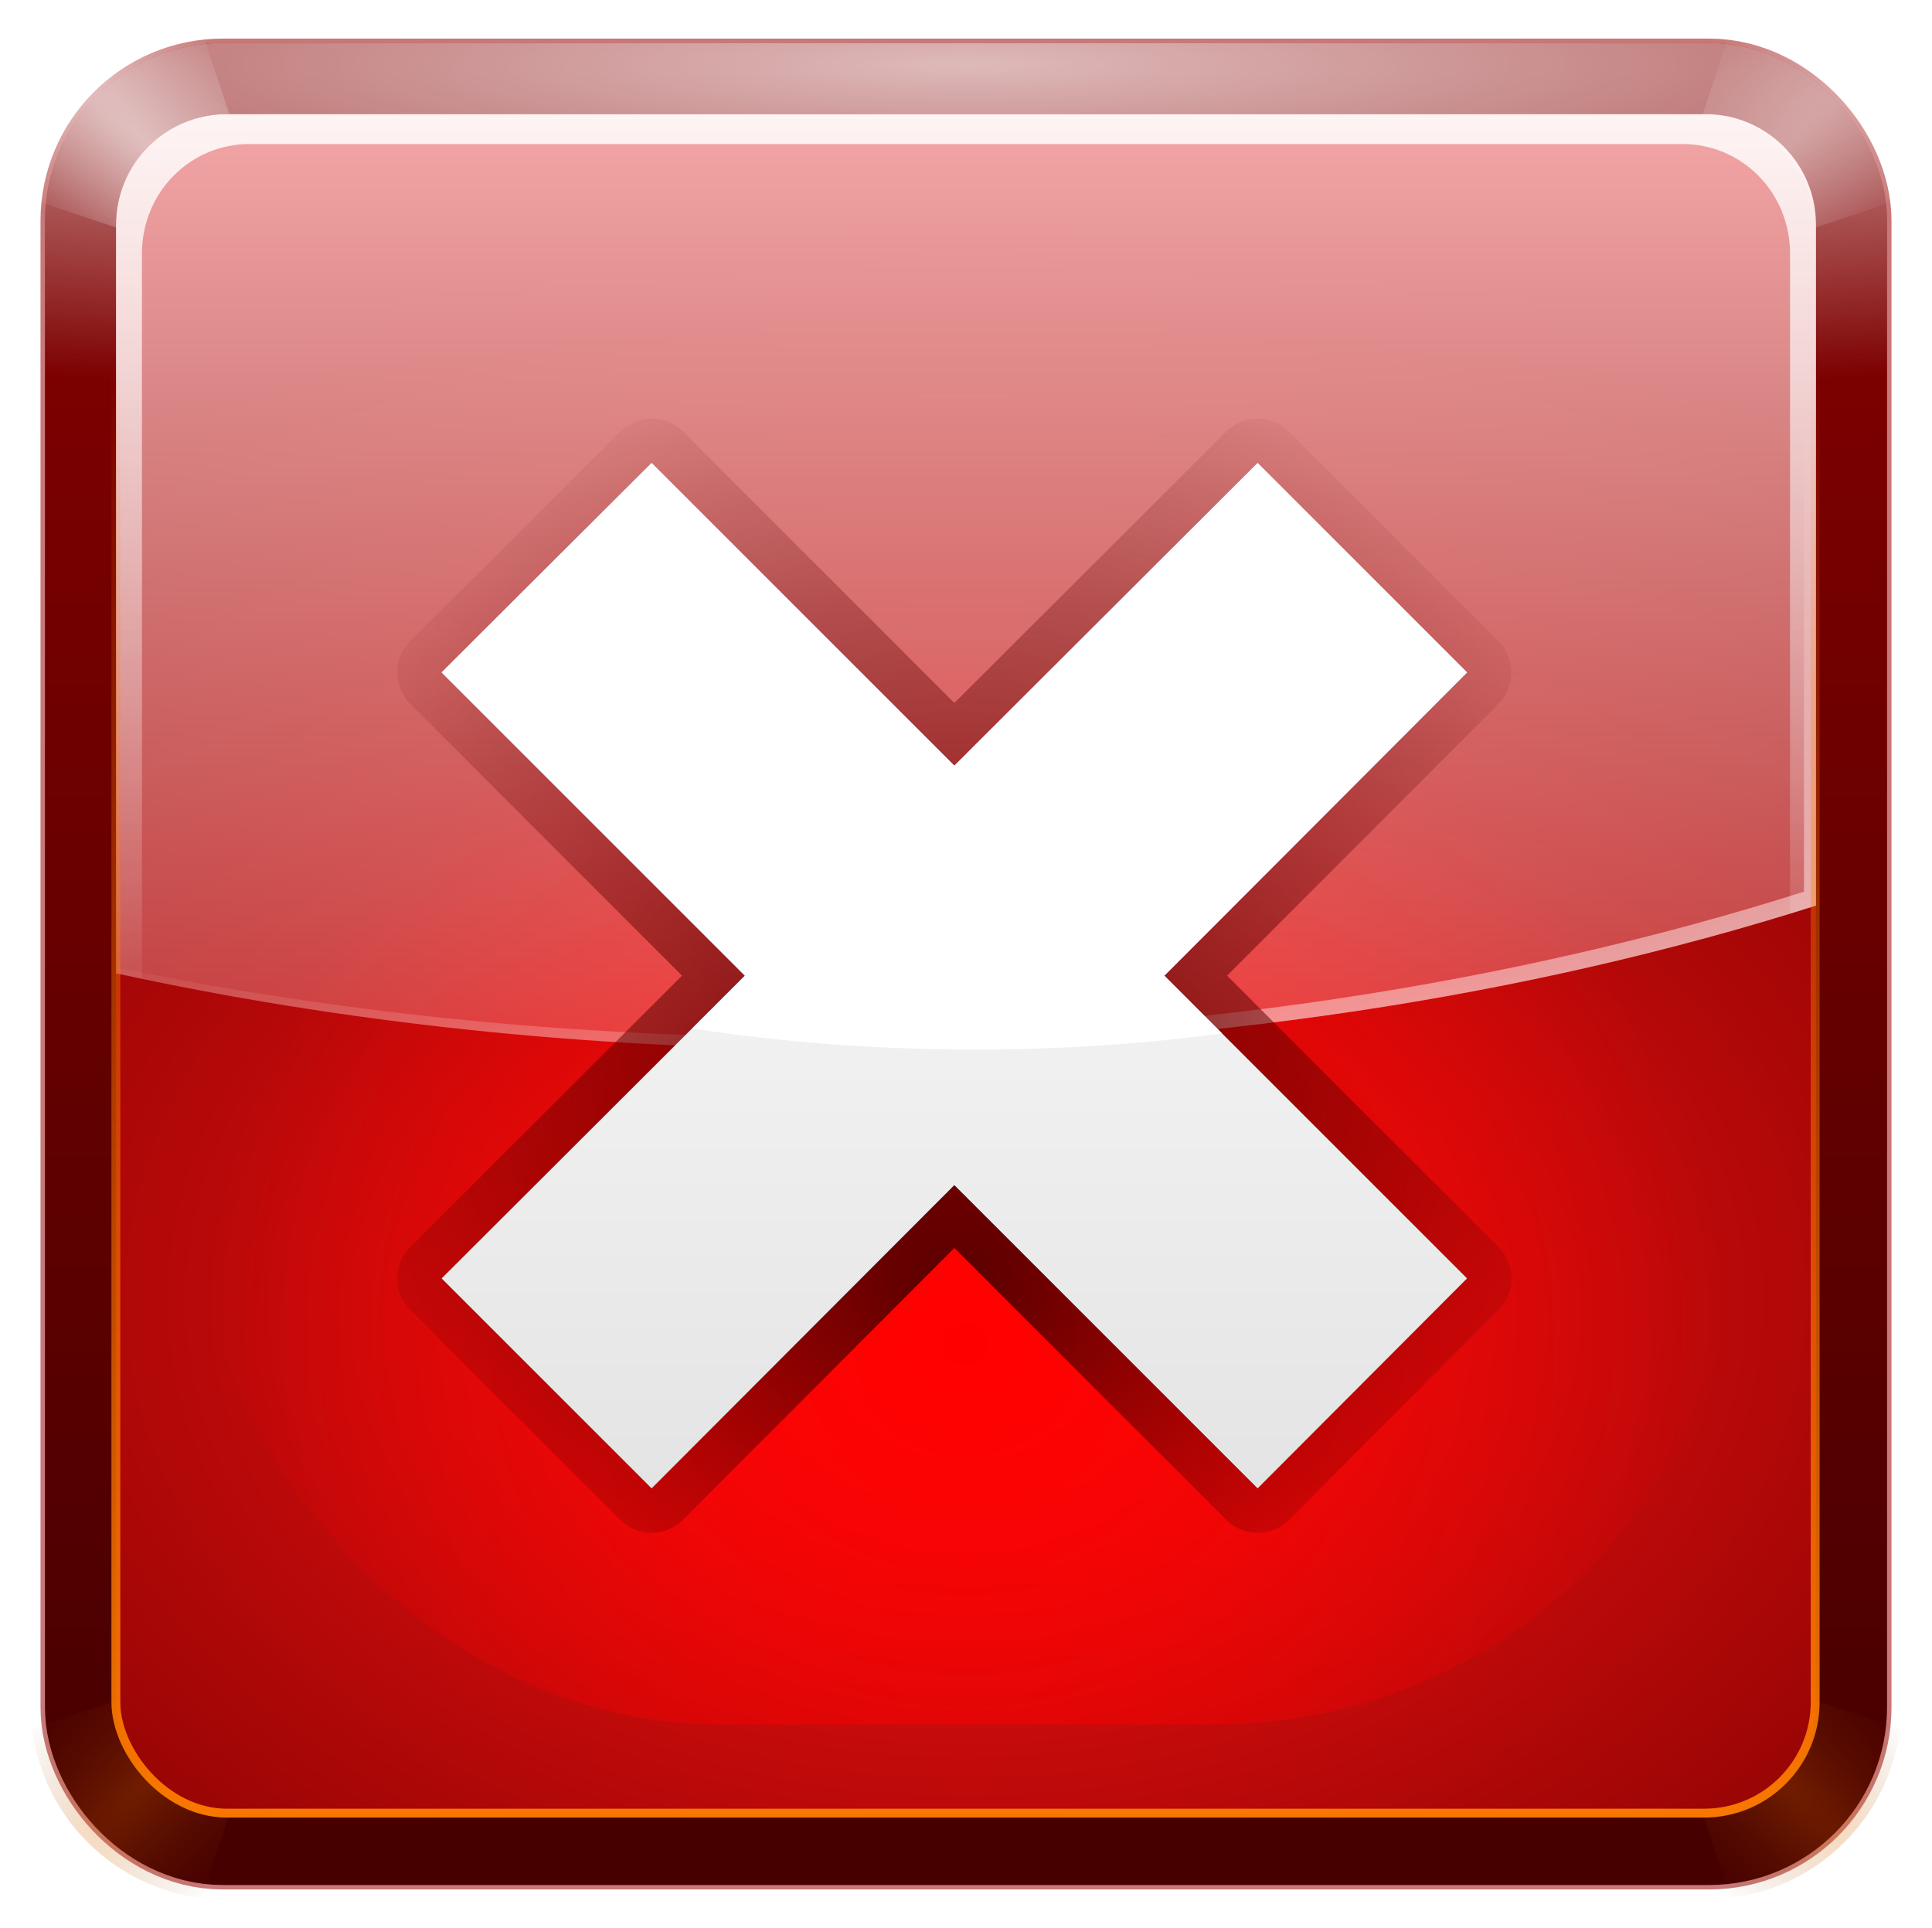 <?xml version="1.0" encoding="UTF-8" standalone="no"?>
<!-- Created with Inkscape (http://www.inkscape.org/) -->

<svg
   width="108.692"
   height="108.476"
   id="svg2"
   version="1.0"
   xmlns:xlink="http://www.w3.org/1999/xlink"
   xmlns="http://www.w3.org/2000/svg"
   xmlns:svg="http://www.w3.org/2000/svg"
   xmlns:rdf="http://www.w3.org/1999/02/22-rdf-syntax-ns#"
   xmlns:cc="http://creativecommons.org/ns#"
   xmlns:dc="http://purl.org/dc/elements/1.1/">
  <defs
     id="defs4">
    <linearGradient
       id="linearGradient5252">
      <stop
         style="stop-color:#ff0000;stop-opacity:1;"
         offset="0"
         id="stop5254" />
      <stop
         style="stop-color:#ff0000;stop-opacity:0;"
         offset="1"
         id="stop5256" />
    </linearGradient>
    <linearGradient
       id="linearGradient5225">
      <stop
         id="stop5227"
         offset="0"
         style="stop-color:#ffffff;stop-opacity:1" />
      <stop
         id="stop5229"
         offset="1"
         style="stop-color:#ffffff;stop-opacity:0" />
    </linearGradient>
    <linearGradient
       id="linearGradient5215">
      <stop
         id="stop5217"
         offset="0"
         style="stop-color:#e16e00;stop-opacity:1;" />
      <stop
         id="stop5219"
         offset="1"
         style="stop-color:#803f00;stop-opacity:0" />
    </linearGradient>
    <linearGradient
       id="linearGradient5187">
      <stop
         style="stop-color:#ffffff;stop-opacity:1"
         offset="0"
         id="stop5189" />
      <stop
         style="stop-color:#ffffff;stop-opacity:0"
         offset="1"
         id="stop5191" />
    </linearGradient>
    <linearGradient
       id="linearGradient5132">
      <stop
         style="stop-color:#ff7e00;stop-opacity:1"
         offset="0"
         id="stop5134" />
      <stop
         style="stop-color:#ff7e00;stop-opacity:0"
         offset="1"
         id="stop5136" />
    </linearGradient>
    <linearGradient
       id="linearGradient5116">
      <stop
         id="stop5118"
         offset="0"
         style="stop-color:#ffffff;stop-opacity:1;" />
      <stop
         id="stop5120"
         offset="1"
         style="stop-color:#ffffff;stop-opacity:0;" />
    </linearGradient>
    <linearGradient
       id="linearGradient5097">
      <stop
         style="stop-color:#ffffff;stop-opacity:1"
         offset="0"
         id="stop5099" />
      <stop
         style="stop-color:#ffbebe;stop-opacity:0"
         offset="1"
         id="stop5101" />
    </linearGradient>
    <linearGradient
       id="linearGradient5080">
      <stop
         style="stop-color:#ffb5b5;stop-opacity:1"
         offset="0"
         id="stop5082" />
      <stop
         style="stop-color:#ffbfbf;stop-opacity:0;"
         offset="1"
         id="stop5084" />
    </linearGradient>
    <linearGradient
       id="linearGradient5031">
      <stop
         style="stop-color:#ffffff;stop-opacity:1"
         offset="0"
         id="stop5033" />
      <stop
         style="stop-color:#ffffff;stop-opacity:0"
         offset="1"
         id="stop5035" />
    </linearGradient>
    <linearGradient
       id="linearGradient5015">
      <stop
         style="stop-color:#ff1212;stop-opacity:1"
         offset="0"
         id="stop5017" />
      <stop
         style="stop-color:#750000;stop-opacity:1"
         offset="1"
         id="stop5019" />
    </linearGradient>
    <linearGradient
       id="linearGradient4997">
      <stop
         id="stop4999"
         offset="0"
         style="stop-color:#8c0000;stop-opacity:1" />
      <stop
         id="stop5001"
         offset="1"
         style="stop-color:#470000;stop-opacity:1" />
    </linearGradient>
    <linearGradient
       xlink:href="#linearGradient4997"
       id="linearGradient3146"
       x1="61.212"
       y1="15.015"
       x2="61.212"
       y2="105.089"
       gradientUnits="userSpaceOnUse"
       spreadMethod="pad"
       gradientTransform="matrix(1.195,0,0,1.195,-12.507,-12.507)" />
    <radialGradient
       xlink:href="#linearGradient5015"
       id="radialGradient5023"
       cx="64"
       cy="73.475"
       fx="64"
       fy="77.238"
       r="40"
       gradientUnits="userSpaceOnUse"
       gradientTransform="matrix(2.078,-9.927972e-8,6.9726035e-8,1.46,-69.013,-26.914)" />
    <linearGradient
       xlink:href="#linearGradient5080"
       id="linearGradient5086"
       x1="77.451"
       y1="17.868"
       x2="77.451"
       y2="89.445"
       gradientUnits="userSpaceOnUse"
       gradientTransform="matrix(1.195,0,0,1.195,-12.507,-12.507)" />
    <linearGradient
       xlink:href="#linearGradient5097"
       id="linearGradient5103"
       x1="113.419"
       y1="76.387"
       x2="101.991"
       y2="38.609"
       gradientUnits="userSpaceOnUse"
       gradientTransform="matrix(1.195,0,0,1.195,-12.507,-12.507)" />
    <linearGradient
       xlink:href="#linearGradient5116"
       id="linearGradient5114"
       gradientUnits="userSpaceOnUse"
       x1="77.451"
       y1="17.868"
       x2="77.451"
       y2="67.763"
       gradientTransform="matrix(1.195,0,0,1.195,-12.507,-12.507)" />
    <linearGradient
       xlink:href="#linearGradient5132"
       id="linearGradient5138"
       x1="82.55"
       y1="108.25"
       x2="82.55"
       y2="35.434"
       gradientUnits="userSpaceOnUse" />
    <radialGradient
       xlink:href="#linearGradient5187"
       id="radialGradient5193"
       cx="26.031"
       cy="26.031"
       fx="26.031"
       fy="26.031"
       r="5.969"
       gradientUnits="userSpaceOnUse"
       gradientTransform="matrix(4.019,4.019,-0.707,0.707,-60.177,-96.991)" />
    <filter
       x="-0.12"
       width="1.24"
       y="-0.12"
       height="1.24"
       id="filter5199">
      <feGaussianBlur
         stdDeviation="0.597"
         id="feGaussianBlur5201" />
    </filter>
    <radialGradient
       xlink:href="#linearGradient5215"
       id="radialGradient5205"
       gradientUnits="userSpaceOnUse"
       gradientTransform="matrix(4.019,4.019,-0.707,0.707,-60.177,-96.991)"
       cx="26.031"
       cy="26.031"
       fx="26.031"
       fy="26.031"
       r="5.969" />
    <radialGradient
       xlink:href="#linearGradient5215"
       id="radialGradient5209"
       gradientUnits="userSpaceOnUse"
       gradientTransform="matrix(4.019,4.019,-0.707,0.707,-60.177,-96.991)"
       cx="26.031"
       cy="26.031"
       fx="26.031"
       fy="26.031"
       r="5.969" />
    <radialGradient
       xlink:href="#linearGradient5187"
       id="radialGradient5213"
       gradientUnits="userSpaceOnUse"
       gradientTransform="matrix(4.019,4.019,-0.707,0.707,-60.177,-96.991)"
       cx="26.031"
       cy="26.031"
       fx="26.031"
       fy="26.031"
       r="5.969" />
    <radialGradient
       xlink:href="#linearGradient5225"
       id="radialGradient5223"
       cx="64"
       cy="26.932"
       fx="64"
       fy="26.932"
       r="44"
       gradientUnits="userSpaceOnUse"
       gradientTransform="matrix(1.195,0,0,0.278,-12.507,12.188)" />
    <radialGradient
       xlink:href="#linearGradient5031"
       id="radialGradient5231"
       cx="64"
       cy="21.661"
       fx="64"
       fy="21.661"
       r="44"
       gradientUnits="userSpaceOnUse"
       gradientTransform="matrix(3.308,0,0,0.427,-147.684,4.135)" />
    <radialGradient
       xlink:href="#linearGradient5252"
       id="radialGradient5258"
       cx="64"
       cy="82"
       fx="64"
       fy="82"
       r="37.817"
       gradientUnits="userSpaceOnUse" />
    <filter
       x="-0.135"
       width="1.269"
       y="-0.135"
       height="1.269"
       id="filter5312">
      <feGaussianBlur
         stdDeviation="4.243"
         id="feGaussianBlur5314" />
    </filter>
    <filter
       id="filter5316"
       x="-0.015"
       y="-0.015"
       width="1.029"
       height="1.029">
      <feGaussianBlur
         stdDeviation="0.402"
         id="feGaussianBlur5318" />
    </filter>
    <filter
       id="filter5366"
       x="-0.058"
       y="-0.058"
       width="1.115"
       height="1.115">
      <feGaussianBlur
         stdDeviation="0.521"
         id="feGaussianBlur5368" />
    </filter>
    <filter
       id="filter3576"
       x="-0.024"
       y="-0.042"
       width="1.048"
       height="1.084">
      <feGaussianBlur
         id="feGaussianBlur3578"
         stdDeviation="0.577" />
    </filter>
    <filter
       id="filter3550"
       x="-0.095"
       y="-0.095"
       width="1.189"
       height="1.189">
      <feGaussianBlur
         id="feGaussianBlur3552"
         stdDeviation="1.234" />
    </filter>
    <linearGradient
       id="linearGradient3530">
      <stop
         id="stop3532"
         offset="0"
         style="stop-color:#590000;stop-opacity:1;" />
      <stop
         id="stop3534"
         offset="1"
         style="stop-color:#590000;stop-opacity:0;" />
    </linearGradient>
    <linearGradient
       id="linearGradient3554">
      <stop
         id="stop3556"
         offset="0"
         style="stop-color:#ffffff;stop-opacity:1;" />
      <stop
         id="stop3558"
         offset="1"
         style="stop-color:#dfdfdf;stop-opacity:1" />
    </linearGradient>
    <linearGradient
       xlink:href="#linearGradient3554"
       id="linearGradient5530"
       gradientUnits="userSpaceOnUse"
       x1="68.938"
       y1="38.906"
       x2="68.938"
       y2="103.407"
       gradientTransform="translate(0.562,0.25)" />
    <radialGradient
       xlink:href="#linearGradient3530"
       id="radialGradient5539"
       gradientUnits="userSpaceOnUse"
       gradientTransform="matrix(1.351,0,0,1.351,-21.497,-22.686)"
       cx="62.781"
       cy="66.176"
       fx="62.781"
       fy="77.98"
       r="29.844" />
  </defs>
  <g
     id="layer1"
     transform="translate(-9.654,-9.761)">
    <rect
       style="opacity:0.75;fill:#9c0f0f;fill-opacity:1;stroke:#9c0f0f;stroke-width:8.5;stroke-miterlimit:4;stroke-dasharray:none;stroke-opacity:1;filter:url(#filter5366)"
       id="rect5320"
       width="95.634"
       height="95.634"
       x="16.183"
       y="16.183"
       rx="6.005"
       ry="6.005" />
    <rect
       style="opacity:1;fill:none;fill-opacity:1;stroke:url(#radialGradient5223);stroke-width:8;stroke-miterlimit:4;stroke-dasharray:none;stroke-opacity:1"
       id="rect5221"
       width="95.634"
       height="95.634"
       x="16.183"
       y="16.183"
       rx="6.005"
       ry="6.005" />
    <rect
       style="opacity:1;fill:none;fill-opacity:1;stroke:url(#linearGradient3146);stroke-width:8;stroke-miterlimit:4;stroke-dasharray:none;stroke-opacity:1"
       id="rect2160"
       width="95.634"
       height="95.634"
       x="16.183"
       y="16.183"
       rx="6.005"
       ry="6.005" />
    <rect
       ry="6.005"
       rx="6.005"
       y="16.183"
       x="16.183"
       height="95.634"
       width="95.634"
       id="rect5029"
       style="opacity:0.727;fill:none;fill-opacity:1;stroke:url(#radialGradient5231);stroke-width:8;stroke-miterlimit:4;stroke-dasharray:none;stroke-opacity:1" />
    <path
       id="path5211"
       d="m 28.031,20.062 c -4.139,0.474 -7.495,3.829 -7.969,7.969 L 32,32 Z"
       style="opacity:0.6;fill:url(#radialGradient5213);fill-opacity:1;stroke:none;stroke-width:8;stroke-miterlimit:4;stroke-dasharray:none;stroke-opacity:1;filter:url(#filter5199)"
       transform="matrix(-1.0246293e-7,1.195,-1.195,-1.0246293e-7,140.508,-12.509)" />
    <path
       transform="matrix(-1.195,-1.0246293e-7,1.0246293e-7,-1.195,140.51,140.505)"
       style="opacity:0.517;fill:url(#radialGradient5209);fill-opacity:1;stroke:none;stroke-width:8;stroke-miterlimit:4;stroke-dasharray:none;stroke-opacity:1;filter:url(#filter5199)"
       d="m 28.031,20.062 c -4.139,0.474 -7.495,3.829 -7.969,7.969 L 32,32 Z"
       id="path5207" />
    <path
       id="path5203"
       d="m 28.031,20.062 c -4.139,0.474 -7.495,3.829 -7.969,7.969 L 32,32 Z"
       style="opacity:0.517;fill:url(#radialGradient5205);fill-opacity:1;stroke:none;stroke-width:8;stroke-miterlimit:4;stroke-dasharray:none;stroke-opacity:1;filter:url(#filter5199)"
       transform="matrix(1.0246293e-7,-1.195,1.195,1.0246293e-7,-12.504,140.508)" />
    <path
       style="opacity:0.75;fill:url(#radialGradient5193);fill-opacity:1;stroke:none;stroke-width:8;stroke-miterlimit:4;stroke-dasharray:none;stroke-opacity:1;filter:url(#filter5199)"
       d="m 28.031,20.062 c -4.139,0.474 -7.495,3.829 -7.969,7.969 L 32,32 Z"
       id="path5176"
       transform="matrix(1.195,0,0,1.195,-12.507,-12.507)" />
    <rect
       ry="6.245"
       rx="6.245"
       y="16.183"
       x="16.183"
       height="95.634"
       width="95.634"
       id="rect2164"
       style="opacity:1;fill:url(#radialGradient5023);fill-opacity:1;stroke:none;stroke-width:0.5;stroke-miterlimit:4;stroke-dasharray:none;stroke-opacity:1" />
    <rect
       style="opacity:1;fill:url(#radialGradient5258);fill-opacity:1;stroke:none;stroke-width:0.5;stroke-miterlimit:4;stroke-dasharray:none;stroke-opacity:1;filter:url(#filter5312)"
       id="rect5248"
       width="75.634"
       height="75.634"
       x="26.183"
       y="26.183"
       rx="25.502"
       ry="25.502"
       transform="matrix(1.132,0,0,1.079,-8.462,-3.077)" />
    <path
       style="opacity:1;fill:url(#linearGradient5086);fill-opacity:1;stroke:none;stroke-width:0.5;stroke-miterlimit:4;stroke-dasharray:none;stroke-opacity:1"
       d="m 22.422,16.183 c -3.46,0 -6.239,2.779 -6.239,6.239 v 42.101 c 12.542,2.732 26.265,4.259 40.644,4.259 20.094,0 38.89,-2.951 54.989,-8.069 V 22.422 c 0,-3.46 -2.779,-6.239 -6.239,-6.239 z"
       id="rect5073" />
    <path
       style="opacity:1;fill:url(#linearGradient5103);fill-opacity:1;stroke:none;stroke-width:0.5;stroke-miterlimit:4;stroke-dasharray:none;stroke-opacity:1"
       d="m 110.883,19.172 c 0.184,0.595 0.262,1.247 0.262,1.905 V 59.928 c -16.33,5.191 -35.39,8.181 -55.774,8.181 -13.823,0 -27.013,-1.418 -39.187,-3.922 v 0.336 c 12.542,2.732 26.265,4.259 40.644,4.259 20.094,0 38.89,-2.951 54.989,-8.069 V 22.422 c 0,-1.197 -0.356,-2.303 -0.934,-3.25 z"
       id="path5088" />
    <path
       style="opacity:1;fill:url(#linearGradient5114);fill-opacity:1;stroke:none;stroke-width:0.5;stroke-miterlimit:4;stroke-dasharray:none;stroke-opacity:1"
       d="m 22.422,16.183 c -3.46,0 -6.239,2.779 -6.239,6.239 v 42.101 c 0.481,0.105 0.972,0.198 1.457,0.299 v -40.794 c 0,-3.428 2.696,-6.164 6.052,-6.164 h 80.616 c 3.356,0 6.052,2.736 6.052,6.164 v 37.133 c 0.484,-0.148 0.978,-0.296 1.457,-0.448 V 22.422 c 0,-3.46 -2.779,-6.239 -6.239,-6.239 z"
       id="path5105" />
    <rect
       style="opacity:1;fill:none;fill-opacity:1;stroke:url(#linearGradient5138);stroke-width:0.418;stroke-miterlimit:4;stroke-dasharray:none;stroke-opacity:1;filter:url(#filter5316)"
       id="rect5122"
       width="80"
       height="80"
       x="24"
       y="24"
       rx="5.224"
       ry="5.224"
       transform="matrix(1.195,0,0,1.195,-12.507,-12.507)" />
    <path
       id="path3528"
       d="M 46.312,35.812 34.5,47.594 51.562,64.656 34.5,81.688 46.312,93.5 63.344,76.438 80.406,93.5 92.188,81.688 75.156,64.656 92.188,47.594 80.406,35.812 63.344,52.844 Z"
       style="fill:none;fill-opacity:1;stroke:url(#radialGradient5539);stroke-width:5;stroke-linecap:round;stroke-linejoin:round;stroke-miterlimit:4;stroke-dasharray:none;stroke-opacity:1;filter:url(#filter3550)" />
    <path
       style="fill:url(#linearGradient5530);fill-opacity:1;stroke:none;stroke-width:0.885;stroke-linecap:round;stroke-linejoin:round;stroke-miterlimit:4;stroke-dasharray:none;stroke-opacity:1"
       d="M 46.312,35.812 34.5,47.594 51.562,64.656 34.5,81.688 46.312,93.5 63.344,76.438 80.406,93.5 92.188,81.688 75.156,64.656 92.188,47.594 80.406,35.812 63.344,52.844 Z"
       id="rect3376" />
    <path
       id="path3381"
       d="M 46.312,35.812 34.5,47.594 51.562,64.656 34.5,81.688 46.312,93.5 63.344,76.438 80.406,93.5 92.188,81.688 75.156,64.656 92.188,47.594 80.406,35.812 63.344,52.844 Z"
       style="fill:none;fill-opacity:1;stroke:none;stroke-width:0.885;stroke-linecap:round;stroke-linejoin:round;stroke-miterlimit:4;stroke-dasharray:none;stroke-opacity:1" />
    <path
       style="fill:#ffffff;fill-opacity:1;stroke:none;stroke-width:0.885;stroke-linecap:round;stroke-linejoin:round;stroke-miterlimit:4;stroke-dasharray:none;stroke-opacity:1;filter:url(#filter3576)"
       d="M 46.312,35.812 34.5,47.594 51.562,64.656 48.594,67.625 c 5.041,0.777 10.401,1.188 15.969,1.188 4.792,0 9.429,-0.324 13.844,-0.906 l -3.25,-3.25 L 92.188,47.594 80.406,35.812 63.344,52.844 Z"
       id="path3566" />
  </g>
</svg>

